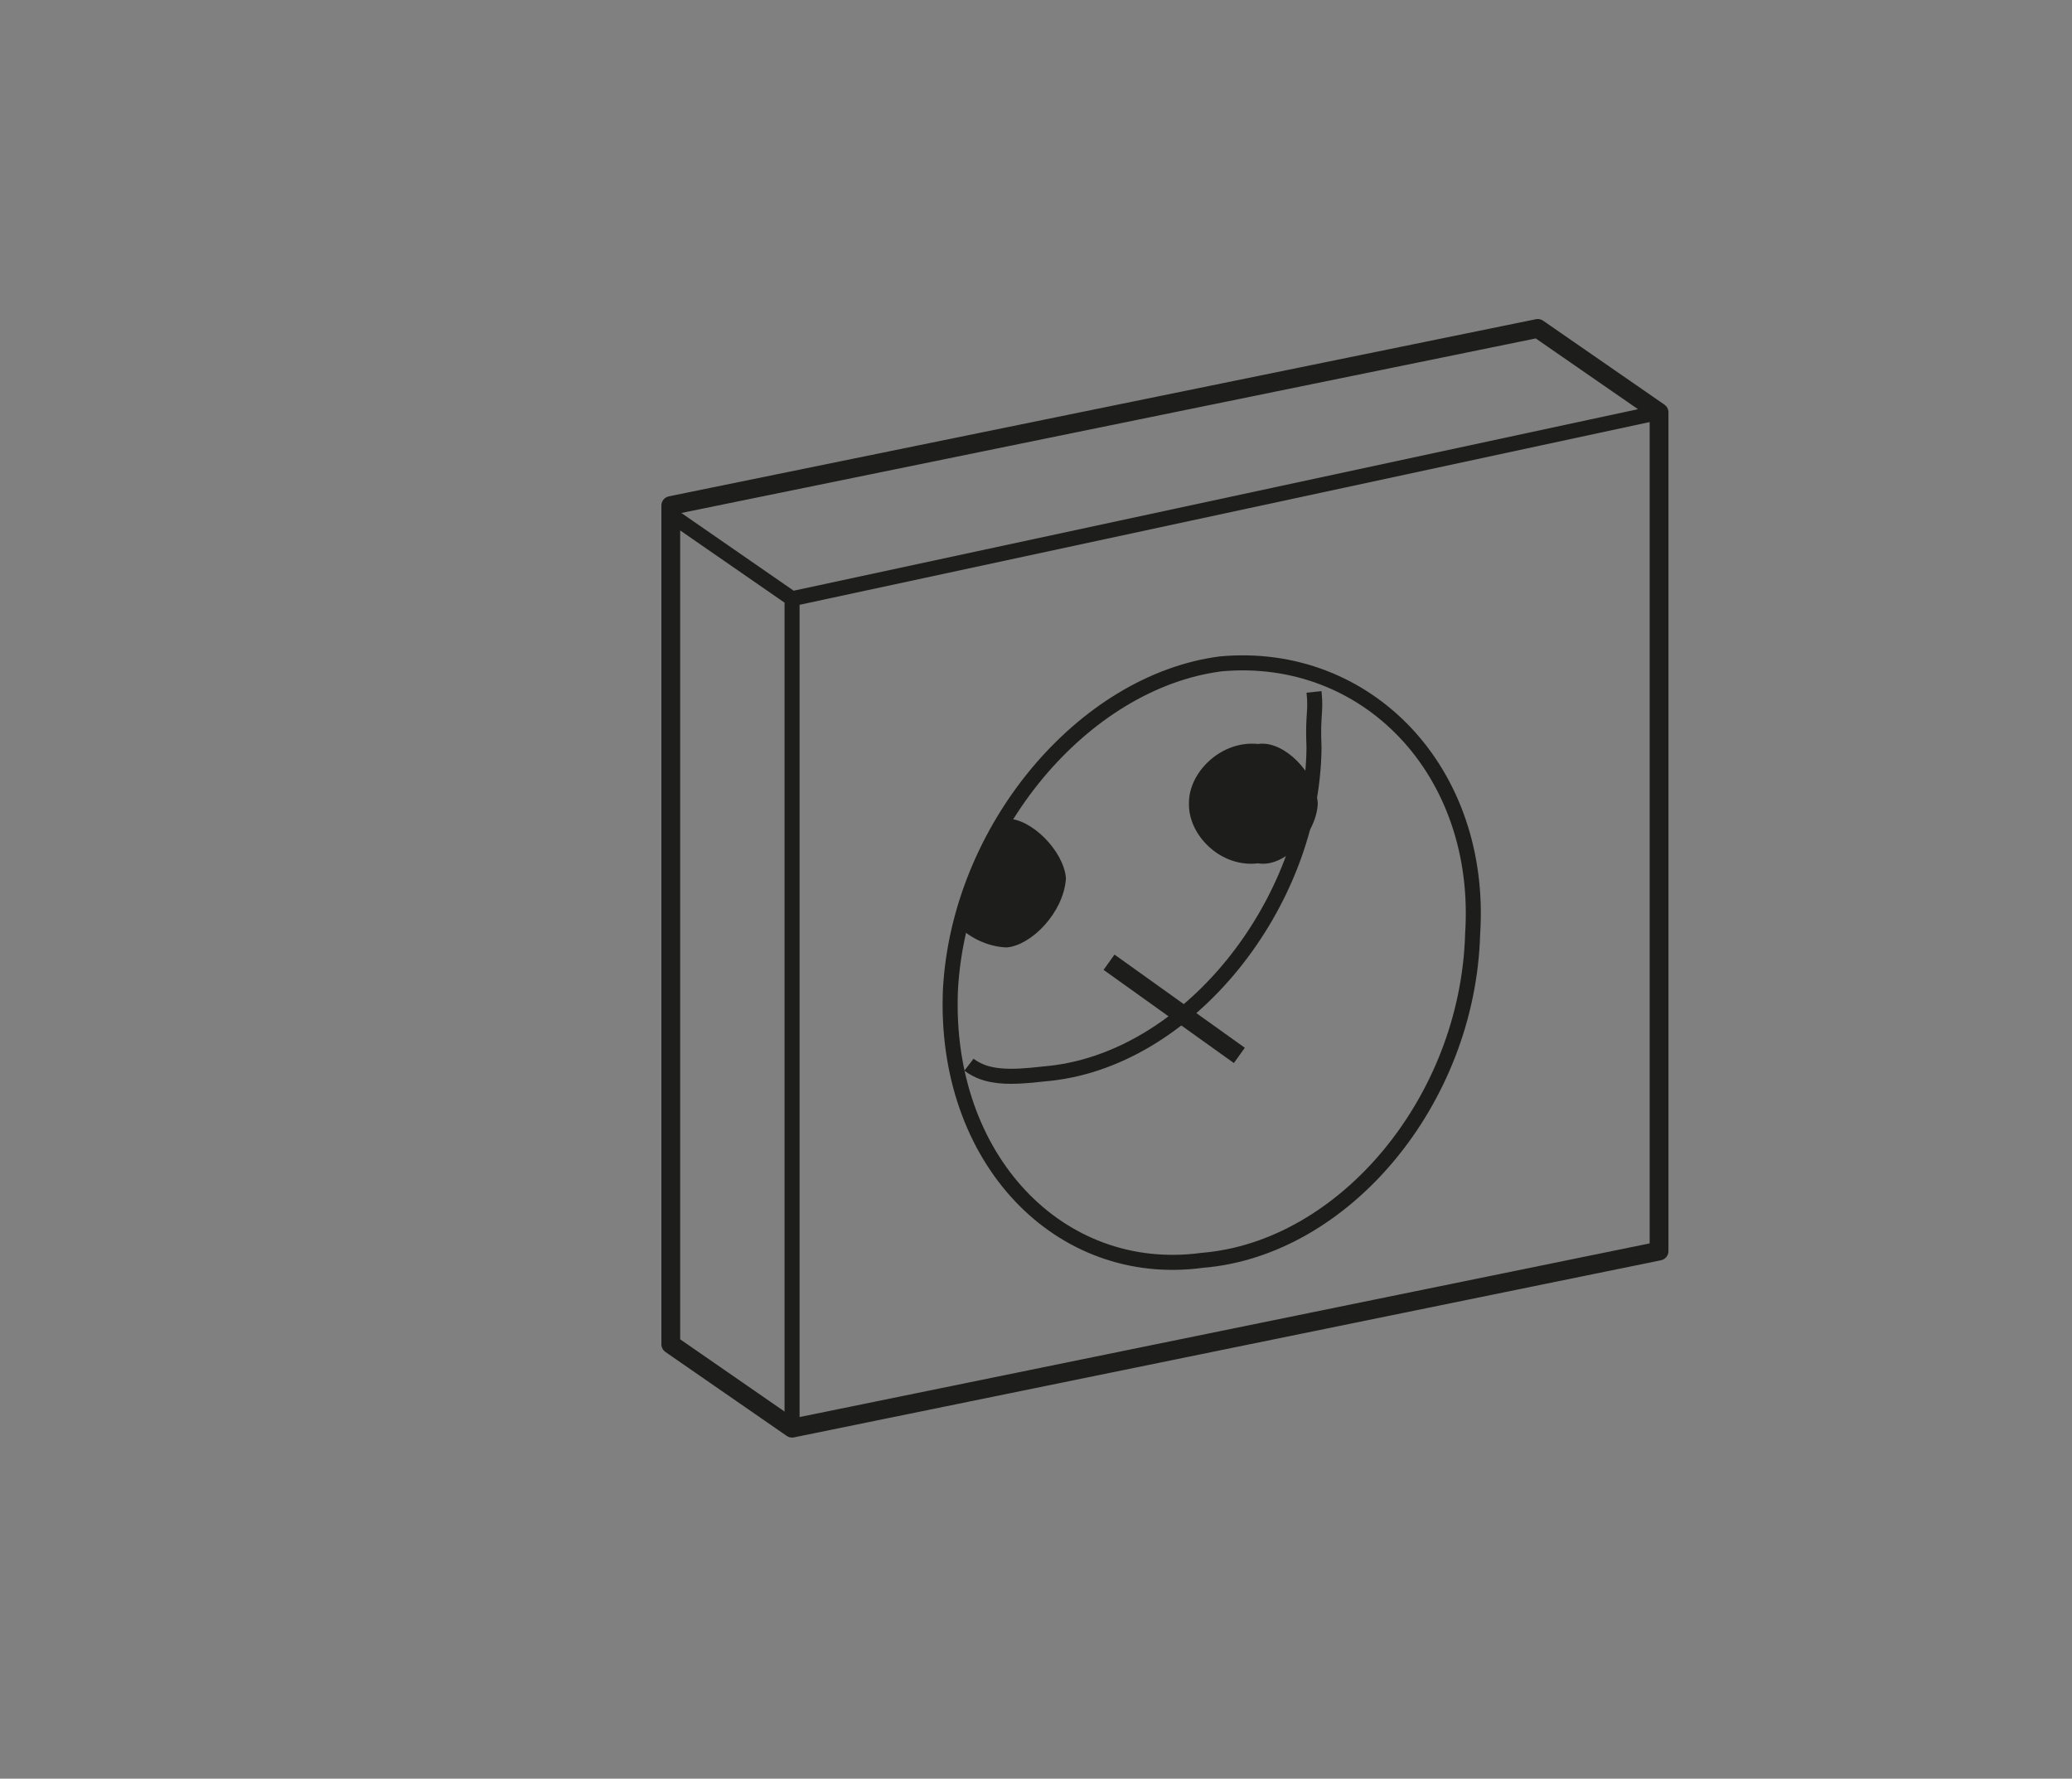 <?xml version="1.0" encoding="utf-8"?>
<!-- Generator: Adobe Illustrator 15.0.0, SVG Export Plug-In . SVG Version: 6.00 Build 0)  -->
<!DOCTYPE svg PUBLIC "-//W3C//DTD SVG 1.0//EN" "http://www.w3.org/TR/2001/REC-SVG-20010904/DTD/svg10.dtd">
<svg version="1.0" id="Calque_1" xmlns="http://www.w3.org/2000/svg" xmlns:xlink="http://www.w3.org/1999/xlink" x="0px" y="0px"
	 width="82.69px" height="71px" viewBox="0 0 82.69 71" style="enable-background:new 0 0 82.69 71;" xml:space="preserve">
<rect x="0" y="0" width="82.69" height="71" fill="#808080" stroke="none"/>
<style type="text/css">
<![CDATA[
	.st0{fill:none;stroke:#1D1D1B;stroke-width:0.27;stroke-miterlimit:3.864;}
	.st1{fill:none;stroke:#1D1D1B;stroke-width:0.3;stroke-miterlimit:3.864;}
	.st2{fill:#1D1D1B;}
	.st3{clip-path:url(#SVGID_2_);fill:#1D1D1B;}
	.st4{clip-path:url(#SVGID_2_);fill:none;stroke:#1D1D1B;stroke-width:0.3;stroke-miterlimit:3.864;}
	.st5{fill:#FFFFFF;}
	.st6{fill:none;stroke:#1D1D1B;stroke-width:0.6;stroke-miterlimit:3.864;}
	.st7{fill:none;stroke:#1D1D1B;stroke-width:0.75;stroke-linejoin:round;stroke-miterlimit:3.864;}
	.st8{fill:none;stroke:#1D1D1B;stroke-width:0.54;stroke-miterlimit:3.864;}
]]>
</style>
<path class="st7" d="M27.73-27.19c0.15-5.38,4.95-9.94,11.18-9.96c6,0.03,10.8,4.58,10.83,9.96C49.71-21.45,44.9-16.9,38.91-16.9
	C32.68-16.9,27.87-21.45,27.73-27.19z"/>
<polygon class="st5" points="15.15,-22.69 15.15,-31.36 16.89,-31.36 17.59,-31.69 29.47,-31.69 29.47,-21.72 17.25,-21.72 
	16.89,-22.69 "/>
<polygon class="st7" points="15.15,-22.69 15.15,-31.36 16.89,-31.36 17.59,-31.69 29.47,-31.69 29.47,-21.72 17.25,-21.72 
	16.89,-22.69 "/>
<path class="st5" d="M43.1-33.94c0.35-0.24,1.37,0.03,2.1,0.64c0.44,0.72,0.58,1.79,0,1.93c-0.29,0.54-1.16,0.13-1.75-0.64
	C42.87-32.57,42.58-33.51,43.1-33.94z"/>
<path class="st8" d="M43.1-33.94c0.35-0.24,1.37,0.03,2.1,0.64c0.44,0.72,0.58,1.79,0,1.93c-0.29,0.54-1.16,0.13-1.75-0.64
	C42.87-32.57,42.58-33.51,43.1-33.94z"/>
<path class="st8" d="M16.89-31.04v8.68 M27.03-31.69v9.96 M25.28-31.69l1.05,9.96 M22.13-31.69l1.75,9.96 M18.99-31.69l1.75,9.96
	 M16.89-29.76l1.4,8.04 M34.02-5.01c-0.18-0.11,1.57-9.48,0-9.64c-1.49-1.31-8.47,5.52-8.39,5.46 M51.83-8.22
	c0.06-0.11-6.06-7.74-6.99-7.07c-2.27,0.54-2.27,9.78-2.1,9.64 M62.32-21.72c0.06,0.13-9.99-1.61-10.48-0.32
	c-1.25,1.66,6.03,8.09,5.94,8.03 M59.87-38.44c-0.12-0.03-8.85,5.6-8.04,6.75c0.49,1.66,10.1,1.93,10.13,1.93 M45.54-48.4
	c0.09-0.11-2.39,9.4-0.7,9.64c1.37,0.96,8.79-5.33,8.73-5.46 M27.38-46.47c-0.09-0.03,5.59,8.01,6.64,7.71
	c2.15-0.51,2.59-9.75,2.45-9.64"/>
<path class="st7" d="M179.36-36.19v6.11c0.06,0.72-0.96,1.53-1.75,1.61c-1.11-0.08-2.13-1.02-2.09-1.93v-4.82 M180.41-43.58v7.07
	L78.74-12.08l-3.84-1.93v-7.07l101.67-24.43L180.41-43.58z"/>
<polyline class="st8" points="180.41,-43.58 78.74,-19.15 78.74,-12.4 "/>
<path class="st0" d="M88.87-17.87c0-0.64,0.44-1.04,0.7-0.96c0.61-0.08,1.05,0.32,1.05,0.96c-0.29,0.43-0.87,0.97-1.4,0.97
	C88.87-16.9,88.58-17.44,88.87-17.87z M168.88-37.15c0.06-0.64,0.49-1.04,1.05-0.96c0.32-0.08,0.76,0.32,0.7,0.96
	c-0.23,0.43-0.81,0.96-1.4,0.96C168.94-36.19,168.64-36.72,168.88-37.15z"/>
<path class="st5" d="M175.86-32.97c0.79-0.13,1.81,0.4,1.75,0.96c0.06,0.78-0.38,1.71-1.05,1.93L81.88-7.26
	c-0.73-0.13-1.75-0.8-1.75-1.61c0-0.54,0.44-1.34,1.05-1.61L175.86-32.97z"/>
<path class="st7" d="M175.86-32.97c0.79-0.13,1.81,0.4,1.75,0.96c0.06,0.78-0.38,1.71-1.05,1.93L81.88-7.26
	c-0.73-0.13-1.75-0.8-1.75-1.61c0-0.54,0.44-1.34,1.05-1.61L175.86-32.97z"/>
<path class="st8" d="M82.93-10.79c0.41,0.19,0.99,0.72,1.05,1.28c0.23,0.51,0.09,1.18,0,1.61"/>
<path class="st5" d="M76.64-13.37v6.11c-0.29,1.21,1.16,2.54,2.45,2.57c1.05-0.16,1.92-0.97,1.75-1.93v-6.11l-2.1,0.64L76.64-13.37z
	"/>
<path class="st7" d="M76.64-13.37v6.11c-0.29,1.21,1.16,2.54,2.45,2.57c1.05-0.16,1.92-0.97,1.75-1.93v-6.11l-2.1,0.64L76.64-13.37z
	"/>
<line class="st8" x1="74.89" y1="-21.08" x2="78.74" y2="-19.15"/>
<path class="st6" d="M31.61,57.01V23.9l34.6-7.44 M31.61,23.9l-4.84-3.35"/>
<polygon class="st7" points="66.21,16.46 66.21,49.94 31.61,57.01 26.77,53.66 26.77,20.18 61.37,13.11 "/>
<g>
	<defs>
		<path id="SVGID_1_" d="M37.93,39.52c0.34-6.42,5.3-12.31,10.79-13.02c5.83-0.53,10.48,4.28,10.05,10.79
			c-0.19,6.67-5.15,12.56-10.79,13.02C42.3,51.08,37.65,46.28,37.93,39.52"/>
	</defs>
	<clipPath id="SVGID_2_">
		<use xlink:href="#SVGID_1_"  style="overflow:visible;"/>
	</clipPath>
	<path class="st3" d="M37.56,35.06c-0.06-1.02,1.18-2.26,2.6-2.23c0.9-0.03,2.14,1.21,2.23,2.23c-0.09,1.3-1.33,2.54-2.23,2.61
		C38.74,37.6,37.5,36.36,37.56,35.06z"/>
	<path class="st4" d="M37.56,35.06c-0.06-1.02,1.18-2.26,2.6-2.23c0.9-0.03,2.14,1.21,2.23,2.23c-0.09,1.3-1.33,2.54-2.23,2.61
		C38.74,37.6,37.5,36.36,37.56,35.06z"/>
</g>
<path class="st6" d="M37.93,39.52c0.34-6.42,5.3-12.31,10.79-13.02c5.83-0.53,10.48,4.28,10.05,10.79
	c-0.19,6.67-5.15,12.56-10.79,13.02C42.3,51.08,37.65,46.28,37.93,39.52z"/>
<line class="st7" x1="44.26" y1="38.41" x2="49.46" y2="42.13"/>
<path class="st2" d="M47.6,32.08c-0.03-1.15,1.21-2.39,2.61-2.23c0.93-0.16,2.17,1.08,2.23,2.23c-0.06,1.18-1.3,2.42-2.23,2.23
	C48.81,34.5,47.57,33.26,47.6,32.08z"/>
<path class="st1" d="M47.6,32.08c-0.03-1.15,1.21-2.39,2.61-2.23c0.93-0.16,2.17,1.08,2.23,2.23c-0.06,1.18-1.3,2.42-2.23,2.23
	C48.81,34.5,47.57,33.26,47.6,32.08z"/>
<path class="st6" d="M52.44,27.62c0.09,0.84-0.06,0.84,0,2.23c-0.06,6.2-5.02,12.56-10.79,13.02c-1.36,0.16-2.29,0.16-2.98-0.37"/>
<path class="st6" d="M28.32,108.1c21.51,7.9,38.57-0.62,38.69-0.74"/>
<g>
	<path class="st7" d="M27.95,144.56v-34.6c0.03-7.91,6.54-14.57,14.88-14.51h10.42c7.59-0.06,14.26,6.6,14.14,14.51v34.6
		c0.12,7.72-4.06,14.23-19.72,15.63C33.09,159.1,27.98,152.28,27.95,144.56z M40.6,164.28c-0.06,0.09-0.06-5.18,0-5.21
		c6.45,2.36,14.2-0.28,14.14-0.37v5.58C54.79,164.22,47.82,168.56,40.6,164.28z"/>
</g>
<path class="st6" d="M28.32,147.17c21.51,7.9,38.57-0.62,38.69-0.75"/>
<polygon class="st1" points="56.07,207.61 90.67,198.31 90.67,208.72 56.07,218.02 "/>
<polygon class="st6" points="56.07,207.61 90.67,198.31 90.67,248.53 56.07,257.83 "/>
<path class="st5" d="M58.67,212.07c0.16-1.8,1.86-3.97,3.72-4.46c1.86-0.59,3.57,0.8,3.72,2.6c-0.15,1.92-1.86,3.78-3.72,4.46
	C60.54,215.08,58.83,213.99,58.67,212.07z"/>
<path class="st6" d="M58.67,212.07c0.16-1.8,1.86-3.97,3.72-4.46c1.86-0.59,3.57,0.8,3.72,2.6c-0.15,1.92-1.86,3.78-3.72,4.46
	C60.54,215.08,58.83,213.99,58.67,212.07z"/>
<path class="st5" d="M84.34,206.12c-0.09-1.27,0.84-2.2,1.86-2.6c1.15-0.22,1.92,0.25,1.86,1.49c0.06,0.93-0.71,2.02-1.86,2.23
	C85.18,207.64,84.25,207.02,84.34,206.12z"/>
<path class="st6" d="M84.34,206.12c-0.09-1.27,0.84-2.2,1.86-2.6c1.15-0.22,1.92,0.25,1.86,1.49c0.06,0.93-0.71,2.02-1.86,2.23
	C85.18,207.64,84.25,207.02,84.34,206.12z"/>
<polygon class="st1" points="56.07,252.62 91.04,242.95 91.04,248.53 56.07,257.83 "/>
<line class="st6" x1="34.12" y1="194.59" x2="56.07" y2="207.98"/>
<polygon class="st7" points="91.04,248.53 56.07,257.83 33.38,244.81 33.38,194.21 67.98,185.29 91.04,198.68 "/>
<path class="st5" d="M68.72,209.47c0.03-1.83,1.74-4,3.72-4.47c1.74-0.62,3.44,0.78,3.35,2.61c0.09,1.89-1.61,3.75-3.35,4.46
	C70.46,212.44,68.75,211.36,68.72,209.47z"/>
<path class="st6" d="M68.72,209.47c0.03-1.83,1.74-4,3.72-4.47c1.74-0.62,3.44,0.78,3.35,2.61c0.09,1.89-1.61,3.75-3.35,4.46
	C70.46,212.44,68.75,211.36,68.72,209.47z"/>
<polygon class="st6" points="55.91,297.1 90.88,287.8 90.88,298.59 55.91,307.89 "/>
<path class="st7" d="M63.72,322.77c-0.09-5.83,4.71-12.03,10.79-13.39c5.55-1.74,10.35,1.83,10.42,7.44
	c-0.06,6.01-4.87,12.06-10.42,13.77C68.44,331.98,63.63,328.57,63.72,322.77z"/>
<path class="st5" d="M58.89,301.94c0.09-2.05,1.8-4.22,3.72-4.83c1.8-0.47,3.5,0.93,3.35,2.98c0.16,1.67-1.55,3.54-3.35,4.09
	C60.69,304.7,58.98,303.61,58.89,301.94z"/>
<path class="st6" d="M58.89,301.94c0.09-2.05,1.8-4.22,3.72-4.83c1.8-0.47,3.5,0.93,3.35,2.98c0.16,1.67-1.55,3.54-3.35,4.09
	C60.69,304.7,58.98,303.61,58.89,301.94z"/>
<path class="st5" d="M70.79,298.59c0.12-1.18,0.9-2.11,1.86-2.23c1.21-0.5,2.14-0.03,2.23,1.12c-0.09,1.02-1.02,2.11-2.23,2.6
	C71.69,300.2,70.92,299.58,70.79,298.59z"/>
<path class="st6" d="M70.79,298.59c0.12-1.18,0.9-2.11,1.86-2.23c1.21-0.5,2.14-0.03,2.23,1.12c-0.09,1.02-1.02,2.11-2.23,2.6
	C71.69,300.2,70.92,299.58,70.79,298.59z"/>
<path class="st5" d="M77.49,296.73c-0.06-1.02,0.87-1.95,1.86-2.23c1.18-0.34,1.95,0.12,1.86,1.12c0.09,1.18-0.68,2.26-1.86,2.6
	C78.36,298.5,77.43,297.88,77.49,296.73z"/>
<path class="st6" d="M77.49,296.73c-0.06-1.02,0.87-1.95,1.86-2.23c1.18-0.34,1.95,0.12,1.86,1.12c0.09,1.18-0.68,2.26-1.86,2.6
	C78.36,298.5,77.43,297.88,77.49,296.73z"/>
<path class="st6" d="M33.59,284.08l22.69,13.39 M67.82,321.66c-0.16-3.47,2.95-7.5,6.7-8.56c3.22-0.96,6.48,1.52,6.32,4.84
	c0.15,3.66-3.1,7.53-6.32,8.56C70.76,327.49,67.66,325.16,67.82,321.66z"/>
<path class="st5" d="M83.44,295.24c0.03-0.93,0.96-1.86,1.86-2.23c1.27-0.25,2.05,0.22,2.23,1.12c-0.19,1.27-0.96,2.36-2.23,2.6
	C84.4,297.1,83.47,296.48,83.44,295.24z"/>
<path class="st6" d="M83.44,295.24c0.03-0.93,0.96-1.86,1.86-2.23c1.27-0.25,2.05,0.22,2.23,1.12c-0.19,1.27-0.96,2.36-2.23,2.6
	C84.4,297.1,83.47,296.48,83.44,295.24z"/>
<polygon class="st6" points="55.91,347.33 55.91,341 90.88,331.33 90.88,337.65 "/>
<polygon class="st7" points="90.88,337.65 55.91,347.7 33.22,334.68 33.22,284.08 67.82,275.15 90.88,287.8 "/>
<polygon class="st6" points="55.91,347.33 55.91,297.1 90.88,287.8 90.88,337.28 "/>
<polygon class="st6" points="55.54,385.07 90.14,375.77 90.14,386.56 55.54,395.86 "/>
<path class="st5" d="M68.94,386.93c0.15-0.99,0.93-1.92,1.86-2.23c1.24-0.31,2.17,0.16,2.23,1.12c-0.06,1.21-0.99,2.29-2.23,2.6
	C69.87,388.73,69.09,388.11,68.94,386.93z"/>
<path class="st6" d="M68.94,386.93c0.15-0.99,0.93-1.92,1.86-2.23c1.24-0.31,2.17,0.16,2.23,1.12c-0.06,1.21-0.99,2.29-2.23,2.6
	C69.87,388.73,69.09,388.11,68.94,386.93z"/>
<path class="st5" d="M76.01,385.07c0.06-0.99,0.99-1.92,2.23-2.23c0.93-0.31,1.71,0.15,1.86,1.12c-0.15,1.21-0.93,2.29-1.86,2.6
	C77,386.87,76.07,386.25,76.01,385.07z"/>
<path class="st6" d="M76.01,385.07c0.06-0.99,0.99-1.92,2.23-2.23c0.93-0.31,1.71,0.15,1.86,1.12c-0.15,1.21-0.93,2.29-1.86,2.6
	C77,386.87,76.07,386.25,76.01,385.07z"/>
<line class="st6" x1="33.59" y1="372.05" x2="55.92" y2="385.07"/>
<path class="st5" d="M82.7,383.58c-0.12-1.21,0.81-2.14,1.86-2.6c1.12-0.15,1.89,0.31,1.86,1.49c0.03,1-0.74,2.08-1.86,2.23
	C83.51,385.17,82.58,384.54,82.7,383.58z"/>
<path class="st6" d="M82.7,383.58c-0.12-1.21,0.81-2.14,1.86-2.6c1.12-0.15,1.89,0.31,1.86,1.49c0.03,1-0.74,2.08-1.86,2.23
	C83.51,385.17,82.58,384.54,82.7,383.58z"/>
<path class="st6" d="M60.75,416.32l26.04-7.07 M61.13,412.98l25.67-7.44 M61.13,409.25l25.3-6.7 M61.13,405.54l25.3-6.32
	 M61.13,401.44l25.3-7.07v20.09l-25.3,6.69V401.44z"/>
<path class="st5" d="M61.5,389.17c0-1.21,0.78-2.14,1.86-2.61c1.09-0.15,2.02,0.31,1.86,1.49c0.15,0.99-0.78,2.08-1.86,2.23
	C62.27,390.75,61.5,390.13,61.5,389.17z"/>
<path class="st6" d="M61.5,389.17c0-1.21,0.78-2.14,1.86-2.61c1.09-0.15,2.02,0.31,1.86,1.49c0.15,0.99-0.78,2.08-1.86,2.23
	C62.27,390.75,61.5,390.13,61.5,389.17z"/>
<path class="st5" d="M46.24,372.05c1.3-1.46,4.56-2.23,7.07-1.49c2.14,0.65,3.22,2.67,1.86,4.09c-1.12,1.67-4.37,2.45-6.7,1.49
	C46.15,375.71,45.06,373.7,46.24,372.05z"/>
<path class="st6" d="M46.24,372.05c1.3-1.46,4.56-2.23,7.07-1.49c2.14,0.65,3.22,2.67,1.86,4.09c-1.12,1.67-4.37,2.45-6.7,1.49
	C46.15,375.71,45.06,373.7,46.24,372.05z"/>
<polygon class="st7" points="90.52,425.25 55.17,435.3 32.85,422.28 32.85,371.68 67.08,362.75 90.52,375.4 "/>
<path class="st5" d="M55.92,377.63c1.09-1.3,3.57-1.77,5.58-1.49c1.55,0.65,2.33,2.05,1.49,3.35c-1.02,1.18-3.5,1.64-5.21,1.11
	C55.92,380.21,55.14,378.81,55.92,377.63z"/>
<path class="st6" d="M55.92,377.63c1.09-1.3,3.57-1.77,5.58-1.49c1.55,0.65,2.33,2.05,1.49,3.35c-1.02,1.18-3.5,1.64-5.21,1.11
	C55.92,380.21,55.14,378.81,55.92,377.63z"/>
<path class="st5" d="M61.13,367.96c1.3-1.55,4.56-2.33,7.07-1.86c2.14,0.93,3.22,2.94,1.86,4.46c-1.12,1.58-4.37,2.35-6.7,1.49
	C61.03,371.53,59.95,369.51,61.13,367.96z"/>
<path class="st6" d="M61.13,367.96c1.3-1.55,4.56-2.33,7.07-1.86c2.14,0.93,3.22,2.94,1.86,4.46c-1.12,1.58-4.37,2.35-6.7,1.49
	C61.03,371.53,59.95,369.51,61.13,367.96z"/>
<path class="st5" d="M70.05,372.8c1.21-1.43,4.46-2.2,6.7-1.49c2.42,0.68,3.5,2.7,2.23,4.09c-1.21,1.7-4.46,2.48-6.7,1.86
	C69.87,376.49,68.78,374.47,70.05,372.8z"/>
<path class="st6" d="M70.05,372.8c1.21-1.43,4.46-2.2,6.7-1.49c2.42,0.68,3.5,2.7,2.23,4.09c-1.21,1.7-4.46,2.48-6.7,1.86
	C69.87,376.49,68.78,374.47,70.05,372.8z"/>
<path class="st6" d="M55.54,434.93v-49.85l34.97-9.3v49.11L55.54,434.93z M55.54,434.93v-6.32l34.97-9.67v6.32L55.54,434.93z
	 M70.8,372.8l7.07,2.98 M78.61,373.17l-8.93,2.23 M62.24,367.96l6.7,2.98 M69.68,367.96l-8.56,2.23"/>
<path class="st6" d="M49.69,481.86l49.11-13.39 M49.69,478.14l49.11-13.02 M49.69,474.05l49.11-13.39"/>
<polygon class="st7" points="35.92,501.95 35.92,465.12 90.24,450.24 100.66,456.56 100.66,493.02 46.34,507.91 "/>
<path class="st6" d="M41.87,475.17c1.15,0.5,2.08,2.36,2.23,4.09c-0.16,1.52-1.08,2.29-2.23,1.86 M40.01,475.17h1.86 M41.87,481.12
	h-1.49c-1.08-0.34-2.01-2.2-1.86-3.72c-0.15-1.89,0.77-2.66,1.86-2.23 M40.38,475.17c1.24,0.5,2.17,2.2,2.23,4.09
	c-0.06,1.52-0.99,2.29-2.23,1.86 M46.34,470.7v37.2 M35.92,465.12l10.42,5.58l54.32-14.14"/>
</svg>

